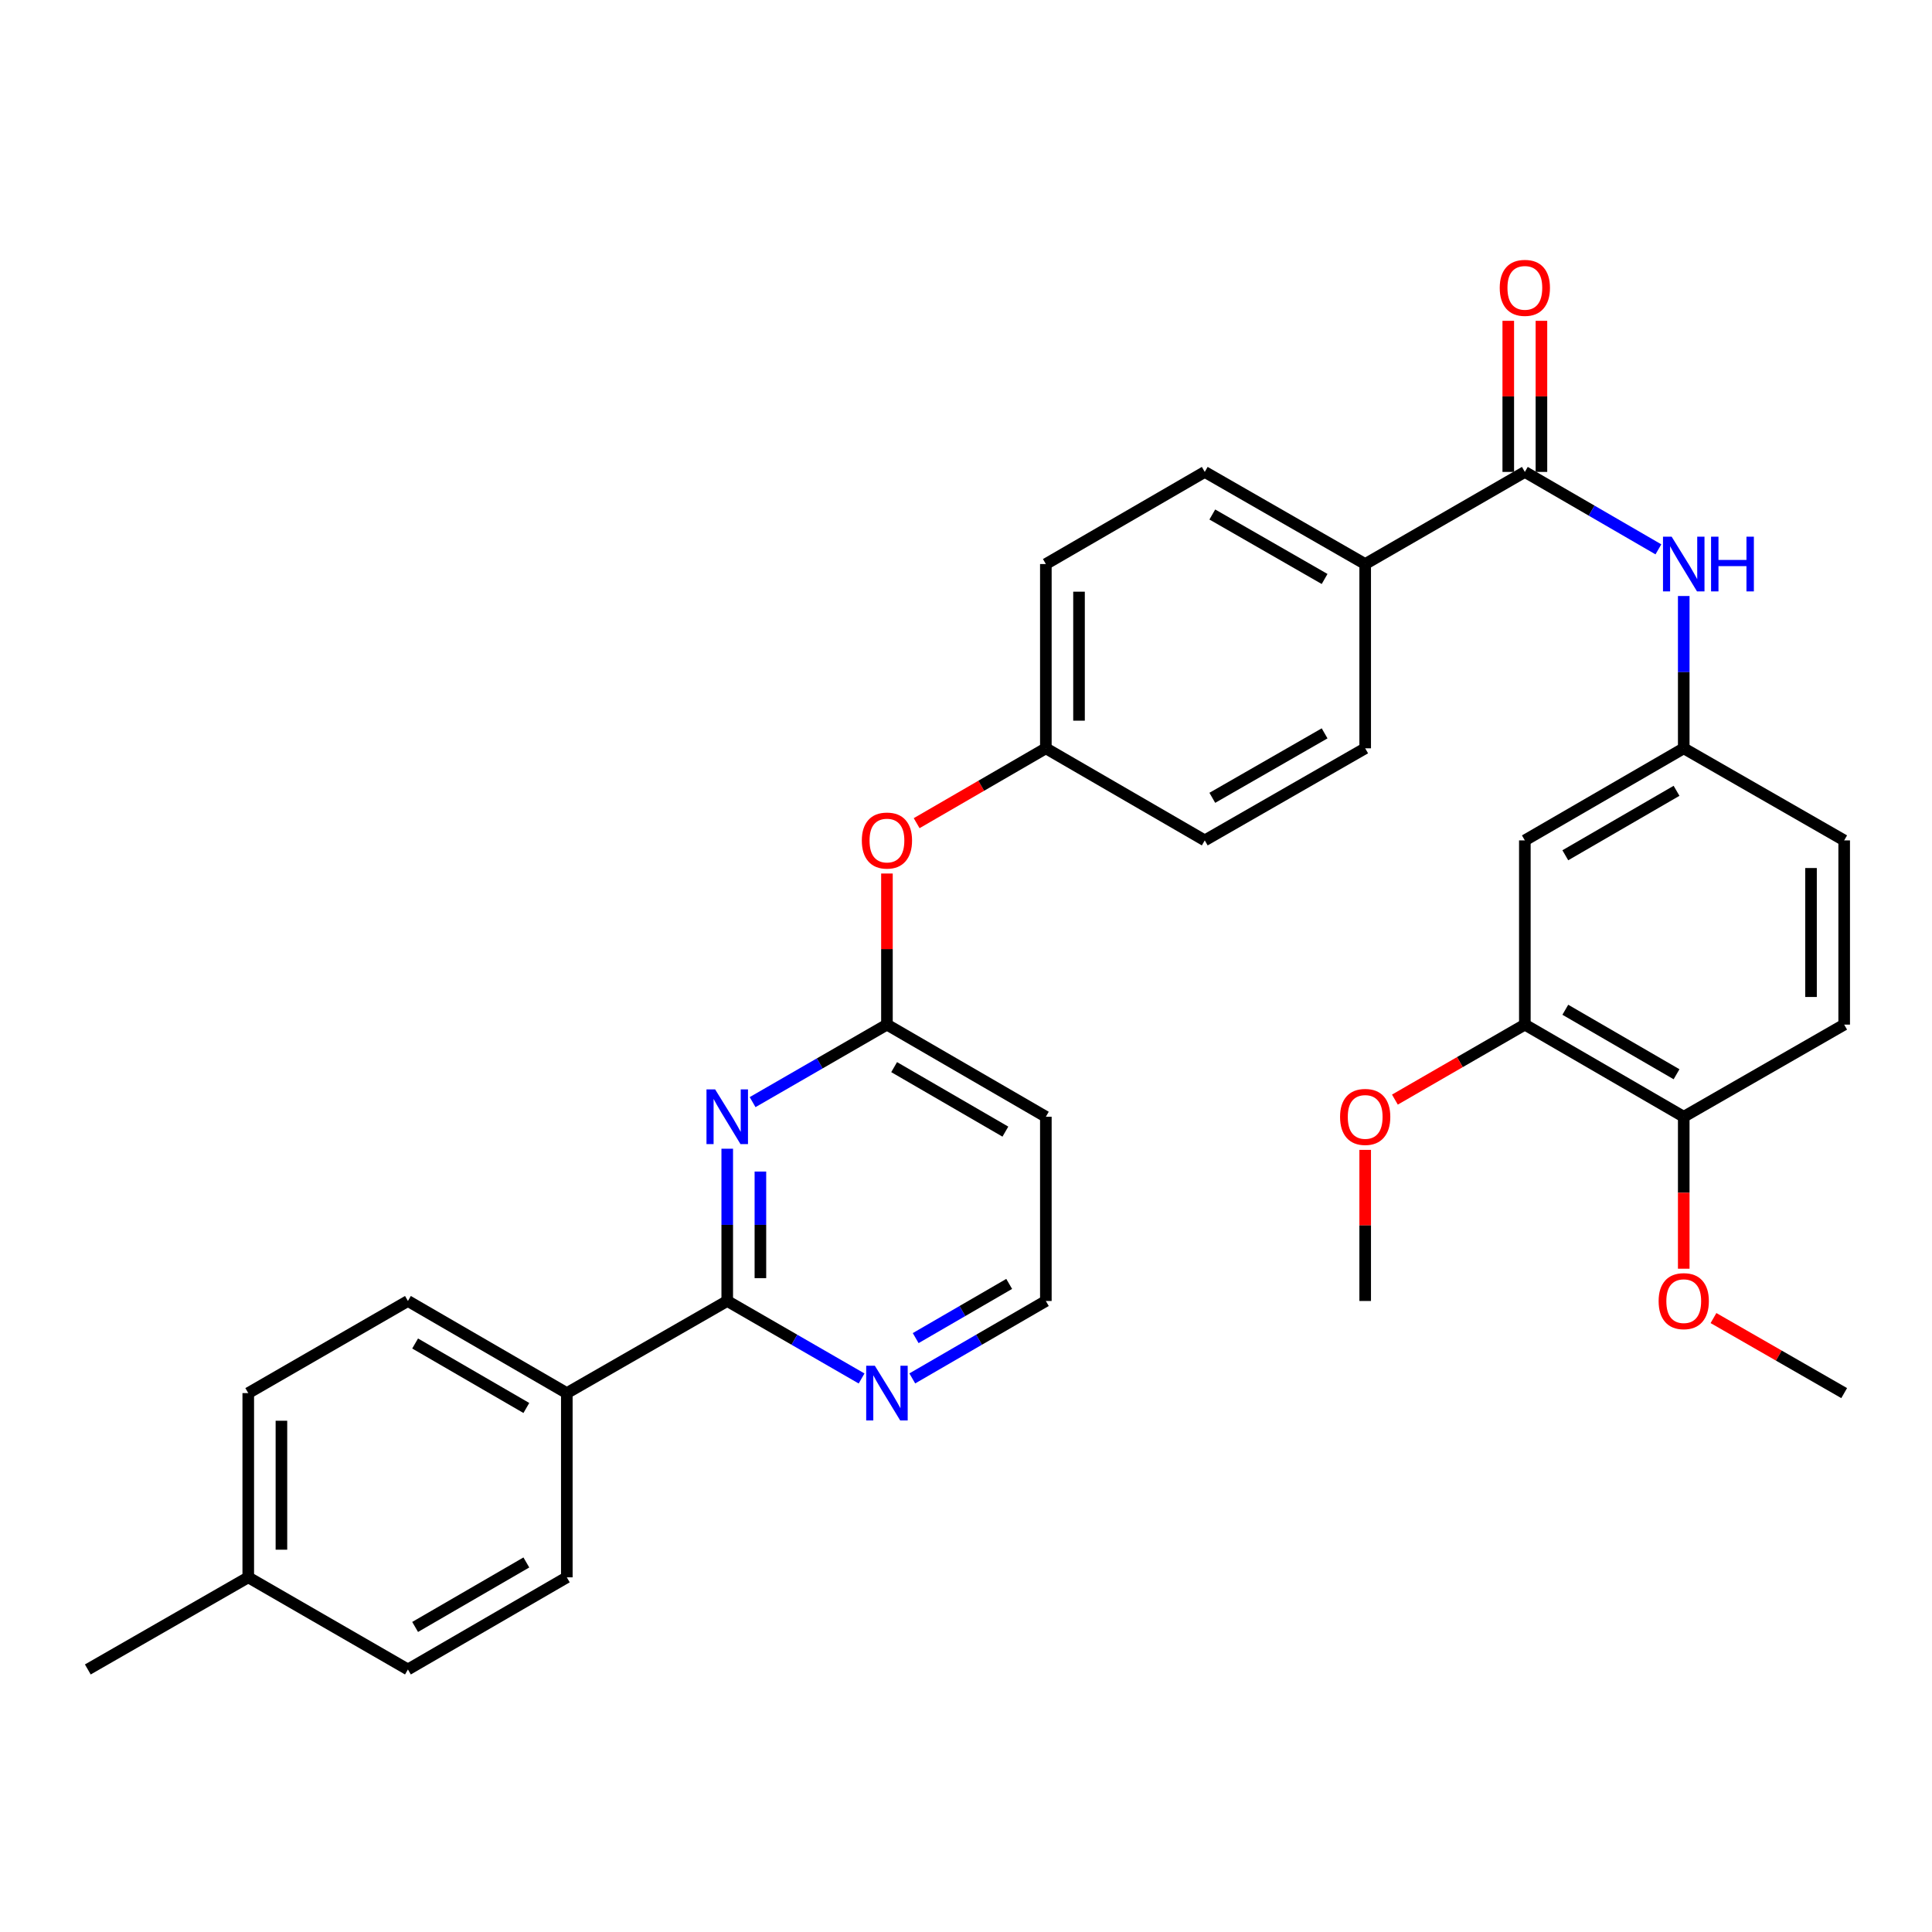 <?xml version='1.0' encoding='iso-8859-1'?>
<svg version='1.1' baseProfile='full'
              xmlns='http://www.w3.org/2000/svg'
                      xmlns:rdkit='http://www.rdkit.org/xml'
                      xmlns:xlink='http://www.w3.org/1999/xlink'
                  xml:space='preserve'
width='1000px' height='1000px' viewBox='0 0 1000 1000'>
<!-- END OF HEADER -->
<rect style='opacity:1.0;fill:#FFFFFF;stroke:none' width='1000' height='1000' x='0' y='0'> </rect>
<path class='bond-0' d='M 376.417,594.576 L 376.417,633.982' style='fill:none;fill-rule:evenodd;stroke:#0000FF;stroke-width:6px;stroke-linecap:butt;stroke-linejoin:miter;stroke-opacity:1' />
<path class='bond-0' d='M 376.417,633.982 L 376.417,673.387' style='fill:none;fill-rule:evenodd;stroke:#000000;stroke-width:6px;stroke-linecap:butt;stroke-linejoin:miter;stroke-opacity:1' />
<path class='bond-0' d='M 393.583,606.398 L 393.583,633.982' style='fill:none;fill-rule:evenodd;stroke:#0000FF;stroke-width:6px;stroke-linecap:butt;stroke-linejoin:miter;stroke-opacity:1' />
<path class='bond-0' d='M 393.583,633.982 L 393.583,661.566' style='fill:none;fill-rule:evenodd;stroke:#000000;stroke-width:6px;stroke-linecap:butt;stroke-linejoin:miter;stroke-opacity:1' />
<path class='bond-2' d='M 389.543,570.46 L 424.311,550.4' style='fill:none;fill-rule:evenodd;stroke:#0000FF;stroke-width:6px;stroke-linecap:butt;stroke-linejoin:miter;stroke-opacity:1' />
<path class='bond-2' d='M 424.311,550.4 L 459.079,530.341' style='fill:none;fill-rule:evenodd;stroke:#000000;stroke-width:6px;stroke-linecap:butt;stroke-linejoin:miter;stroke-opacity:1' />
<path class='bond-6' d='M 376.417,673.387 L 411.185,693.443' style='fill:none;fill-rule:evenodd;stroke:#000000;stroke-width:6px;stroke-linecap:butt;stroke-linejoin:miter;stroke-opacity:1' />
<path class='bond-6' d='M 411.185,693.443 L 445.953,713.498' style='fill:none;fill-rule:evenodd;stroke:#0000FF;stroke-width:6px;stroke-linecap:butt;stroke-linejoin:miter;stroke-opacity:1' />
<path class='bond-8' d='M 376.417,673.387 L 293.383,721.07' style='fill:none;fill-rule:evenodd;stroke:#000000;stroke-width:6px;stroke-linecap:butt;stroke-linejoin:miter;stroke-opacity:1' />
<path class='bond-1' d='M 789.26,244.266 L 706.617,291.948' style='fill:none;fill-rule:evenodd;stroke:#000000;stroke-width:6px;stroke-linecap:butt;stroke-linejoin:miter;stroke-opacity:1' />
<path class='bond-3' d='M 789.26,244.266 L 823.823,264.305' style='fill:none;fill-rule:evenodd;stroke:#000000;stroke-width:6px;stroke-linecap:butt;stroke-linejoin:miter;stroke-opacity:1' />
<path class='bond-3' d='M 823.823,264.305 L 858.385,284.344' style='fill:none;fill-rule:evenodd;stroke:#0000FF;stroke-width:6px;stroke-linecap:butt;stroke-linejoin:miter;stroke-opacity:1' />
<path class='bond-12' d='M 797.842,244.266 L 797.842,205.161' style='fill:none;fill-rule:evenodd;stroke:#000000;stroke-width:6px;stroke-linecap:butt;stroke-linejoin:miter;stroke-opacity:1' />
<path class='bond-12' d='M 797.842,205.161 L 797.842,166.055' style='fill:none;fill-rule:evenodd;stroke:#FF0000;stroke-width:6px;stroke-linecap:butt;stroke-linejoin:miter;stroke-opacity:1' />
<path class='bond-12' d='M 780.677,244.266 L 780.677,205.161' style='fill:none;fill-rule:evenodd;stroke:#000000;stroke-width:6px;stroke-linecap:butt;stroke-linejoin:miter;stroke-opacity:1' />
<path class='bond-12' d='M 780.677,205.161 L 780.677,166.055' style='fill:none;fill-rule:evenodd;stroke:#FF0000;stroke-width:6px;stroke-linecap:butt;stroke-linejoin:miter;stroke-opacity:1' />
<path class='bond-10' d='M 459.079,530.341 L 541.331,578.032' style='fill:none;fill-rule:evenodd;stroke:#000000;stroke-width:6px;stroke-linecap:butt;stroke-linejoin:miter;stroke-opacity:1' />
<path class='bond-10' d='M 462.807,552.344 L 520.383,585.729' style='fill:none;fill-rule:evenodd;stroke:#000000;stroke-width:6px;stroke-linecap:butt;stroke-linejoin:miter;stroke-opacity:1' />
<path class='bond-13' d='M 459.079,530.341 L 459.079,491.235' style='fill:none;fill-rule:evenodd;stroke:#000000;stroke-width:6px;stroke-linecap:butt;stroke-linejoin:miter;stroke-opacity:1' />
<path class='bond-13' d='M 459.079,491.235 L 459.079,452.13' style='fill:none;fill-rule:evenodd;stroke:#FF0000;stroke-width:6px;stroke-linecap:butt;stroke-linejoin:miter;stroke-opacity:1' />
<path class='bond-9' d='M 871.502,308.493 L 871.502,347.908' style='fill:none;fill-rule:evenodd;stroke:#0000FF;stroke-width:6px;stroke-linecap:butt;stroke-linejoin:miter;stroke-opacity:1' />
<path class='bond-9' d='M 871.502,347.908 L 871.502,387.323' style='fill:none;fill-rule:evenodd;stroke:#000000;stroke-width:6px;stroke-linecap:butt;stroke-linejoin:miter;stroke-opacity:1' />
<path class='bond-4' d='M 789.26,434.986 L 871.502,387.323' style='fill:none;fill-rule:evenodd;stroke:#000000;stroke-width:6px;stroke-linecap:butt;stroke-linejoin:miter;stroke-opacity:1' />
<path class='bond-4' d='M 810.203,442.688 L 867.773,409.324' style='fill:none;fill-rule:evenodd;stroke:#000000;stroke-width:6px;stroke-linecap:butt;stroke-linejoin:miter;stroke-opacity:1' />
<path class='bond-5' d='M 789.26,434.986 L 789.26,530.341' style='fill:none;fill-rule:evenodd;stroke:#000000;stroke-width:6px;stroke-linecap:butt;stroke-linejoin:miter;stroke-opacity:1' />
<path class='bond-24' d='M 789.26,530.341 L 755.631,549.747' style='fill:none;fill-rule:evenodd;stroke:#000000;stroke-width:6px;stroke-linecap:butt;stroke-linejoin:miter;stroke-opacity:1' />
<path class='bond-24' d='M 755.631,549.747 L 722.002,569.154' style='fill:none;fill-rule:evenodd;stroke:#FF0000;stroke-width:6px;stroke-linecap:butt;stroke-linejoin:miter;stroke-opacity:1' />
<path class='bond-35' d='M 789.26,530.341 L 871.502,578.032' style='fill:none;fill-rule:evenodd;stroke:#000000;stroke-width:6px;stroke-linecap:butt;stroke-linejoin:miter;stroke-opacity:1' />
<path class='bond-35' d='M 810.207,522.645 L 867.777,556.029' style='fill:none;fill-rule:evenodd;stroke:#000000;stroke-width:6px;stroke-linecap:butt;stroke-linejoin:miter;stroke-opacity:1' />
<path class='bond-32' d='M 472.196,713.466 L 506.763,693.427' style='fill:none;fill-rule:evenodd;stroke:#0000FF;stroke-width:6px;stroke-linecap:butt;stroke-linejoin:miter;stroke-opacity:1' />
<path class='bond-32' d='M 506.763,693.427 L 541.331,673.387' style='fill:none;fill-rule:evenodd;stroke:#000000;stroke-width:6px;stroke-linecap:butt;stroke-linejoin:miter;stroke-opacity:1' />
<path class='bond-32' d='M 473.957,692.603 L 498.154,678.576' style='fill:none;fill-rule:evenodd;stroke:#0000FF;stroke-width:6px;stroke-linecap:butt;stroke-linejoin:miter;stroke-opacity:1' />
<path class='bond-32' d='M 498.154,678.576 L 522.352,664.549' style='fill:none;fill-rule:evenodd;stroke:#000000;stroke-width:6px;stroke-linecap:butt;stroke-linejoin:miter;stroke-opacity:1' />
<path class='bond-7' d='M 706.617,291.948 L 623.583,244.266' style='fill:none;fill-rule:evenodd;stroke:#000000;stroke-width:6px;stroke-linecap:butt;stroke-linejoin:miter;stroke-opacity:1' />
<path class='bond-7' d='M 685.614,299.682 L 627.49,266.304' style='fill:none;fill-rule:evenodd;stroke:#000000;stroke-width:6px;stroke-linecap:butt;stroke-linejoin:miter;stroke-opacity:1' />
<path class='bond-33' d='M 706.617,291.948 L 706.617,387.323' style='fill:none;fill-rule:evenodd;stroke:#000000;stroke-width:6px;stroke-linecap:butt;stroke-linejoin:miter;stroke-opacity:1' />
<path class='bond-16' d='M 293.383,721.07 L 211.141,673.387' style='fill:none;fill-rule:evenodd;stroke:#000000;stroke-width:6px;stroke-linecap:butt;stroke-linejoin:miter;stroke-opacity:1' />
<path class='bond-16' d='M 272.437,728.768 L 214.867,695.39' style='fill:none;fill-rule:evenodd;stroke:#000000;stroke-width:6px;stroke-linecap:butt;stroke-linejoin:miter;stroke-opacity:1' />
<path class='bond-17' d='M 293.383,721.07 L 293.383,816.425' style='fill:none;fill-rule:evenodd;stroke:#000000;stroke-width:6px;stroke-linecap:butt;stroke-linejoin:miter;stroke-opacity:1' />
<path class='bond-21' d='M 871.502,387.323 L 954.545,434.986' style='fill:none;fill-rule:evenodd;stroke:#000000;stroke-width:6px;stroke-linecap:butt;stroke-linejoin:miter;stroke-opacity:1' />
<path class='bond-19' d='M 541.331,578.032 L 541.331,673.387' style='fill:none;fill-rule:evenodd;stroke:#000000;stroke-width:6px;stroke-linecap:butt;stroke-linejoin:miter;stroke-opacity:1' />
<path class='bond-11' d='M 871.502,578.032 L 954.545,530.341' style='fill:none;fill-rule:evenodd;stroke:#000000;stroke-width:6px;stroke-linecap:butt;stroke-linejoin:miter;stroke-opacity:1' />
<path class='bond-28' d='M 871.502,578.032 L 871.502,617.358' style='fill:none;fill-rule:evenodd;stroke:#000000;stroke-width:6px;stroke-linecap:butt;stroke-linejoin:miter;stroke-opacity:1' />
<path class='bond-28' d='M 871.502,617.358 L 871.502,656.684' style='fill:none;fill-rule:evenodd;stroke:#FF0000;stroke-width:6px;stroke-linecap:butt;stroke-linejoin:miter;stroke-opacity:1' />
<path class='bond-20' d='M 474.456,426.075 L 507.893,406.699' style='fill:none;fill-rule:evenodd;stroke:#FF0000;stroke-width:6px;stroke-linecap:butt;stroke-linejoin:miter;stroke-opacity:1' />
<path class='bond-20' d='M 507.893,406.699 L 541.331,387.323' style='fill:none;fill-rule:evenodd;stroke:#000000;stroke-width:6px;stroke-linecap:butt;stroke-linejoin:miter;stroke-opacity:1' />
<path class='bond-14' d='M 706.617,387.323 L 623.583,434.986' style='fill:none;fill-rule:evenodd;stroke:#000000;stroke-width:6px;stroke-linecap:butt;stroke-linejoin:miter;stroke-opacity:1' />
<path class='bond-14' d='M 685.616,379.585 L 627.492,412.949' style='fill:none;fill-rule:evenodd;stroke:#000000;stroke-width:6px;stroke-linecap:butt;stroke-linejoin:miter;stroke-opacity:1' />
<path class='bond-15' d='M 623.583,244.266 L 541.331,291.948' style='fill:none;fill-rule:evenodd;stroke:#000000;stroke-width:6px;stroke-linecap:butt;stroke-linejoin:miter;stroke-opacity:1' />
<path class='bond-25' d='M 211.141,673.387 L 128.498,721.07' style='fill:none;fill-rule:evenodd;stroke:#000000;stroke-width:6px;stroke-linecap:butt;stroke-linejoin:miter;stroke-opacity:1' />
<path class='bond-26' d='M 293.383,816.425 L 211.141,864.107' style='fill:none;fill-rule:evenodd;stroke:#000000;stroke-width:6px;stroke-linecap:butt;stroke-linejoin:miter;stroke-opacity:1' />
<path class='bond-26' d='M 272.437,808.727 L 214.867,842.104' style='fill:none;fill-rule:evenodd;stroke:#000000;stroke-width:6px;stroke-linecap:butt;stroke-linejoin:miter;stroke-opacity:1' />
<path class='bond-18' d='M 954.545,530.341 L 954.545,434.986' style='fill:none;fill-rule:evenodd;stroke:#000000;stroke-width:6px;stroke-linecap:butt;stroke-linejoin:miter;stroke-opacity:1' />
<path class='bond-18' d='M 937.38,516.037 L 937.38,449.289' style='fill:none;fill-rule:evenodd;stroke:#000000;stroke-width:6px;stroke-linecap:butt;stroke-linejoin:miter;stroke-opacity:1' />
<path class='bond-22' d='M 541.331,387.323 L 623.583,434.986' style='fill:none;fill-rule:evenodd;stroke:#000000;stroke-width:6px;stroke-linecap:butt;stroke-linejoin:miter;stroke-opacity:1' />
<path class='bond-23' d='M 541.331,387.323 L 541.331,291.948' style='fill:none;fill-rule:evenodd;stroke:#000000;stroke-width:6px;stroke-linecap:butt;stroke-linejoin:miter;stroke-opacity:1' />
<path class='bond-23' d='M 558.497,373.016 L 558.497,306.255' style='fill:none;fill-rule:evenodd;stroke:#000000;stroke-width:6px;stroke-linecap:butt;stroke-linejoin:miter;stroke-opacity:1' />
<path class='bond-30' d='M 706.617,595.176 L 706.617,634.282' style='fill:none;fill-rule:evenodd;stroke:#FF0000;stroke-width:6px;stroke-linecap:butt;stroke-linejoin:miter;stroke-opacity:1' />
<path class='bond-30' d='M 706.617,634.282 L 706.617,673.387' style='fill:none;fill-rule:evenodd;stroke:#000000;stroke-width:6px;stroke-linecap:butt;stroke-linejoin:miter;stroke-opacity:1' />
<path class='bond-34' d='M 128.498,721.07 L 128.498,816.425' style='fill:none;fill-rule:evenodd;stroke:#000000;stroke-width:6px;stroke-linecap:butt;stroke-linejoin:miter;stroke-opacity:1' />
<path class='bond-34' d='M 145.664,735.373 L 145.664,802.121' style='fill:none;fill-rule:evenodd;stroke:#000000;stroke-width:6px;stroke-linecap:butt;stroke-linejoin:miter;stroke-opacity:1' />
<path class='bond-27' d='M 211.141,864.107 L 128.498,816.425' style='fill:none;fill-rule:evenodd;stroke:#000000;stroke-width:6px;stroke-linecap:butt;stroke-linejoin:miter;stroke-opacity:1' />
<path class='bond-29' d='M 128.498,816.425 L 45.455,864.107' style='fill:none;fill-rule:evenodd;stroke:#000000;stroke-width:6px;stroke-linecap:butt;stroke-linejoin:miter;stroke-opacity:1' />
<path class='bond-31' d='M 886.896,682.226 L 920.721,701.648' style='fill:none;fill-rule:evenodd;stroke:#FF0000;stroke-width:6px;stroke-linecap:butt;stroke-linejoin:miter;stroke-opacity:1' />
<path class='bond-31' d='M 920.721,701.648 L 954.545,721.07' style='fill:none;fill-rule:evenodd;stroke:#000000;stroke-width:6px;stroke-linecap:butt;stroke-linejoin:miter;stroke-opacity:1' />
<path  class='atom-0' d='M 370.157 563.872
L 379.437 578.872
Q 380.357 580.352, 381.837 583.032
Q 383.317 585.712, 383.397 585.872
L 383.397 563.872
L 387.157 563.872
L 387.157 592.192
L 383.277 592.192
L 373.317 575.792
Q 372.157 573.872, 370.917 571.672
Q 369.717 569.472, 369.357 568.792
L 369.357 592.192
L 365.677 592.192
L 365.677 563.872
L 370.157 563.872
' fill='#0000FF'/>
<path  class='atom-4' d='M 865.242 277.788
L 874.522 292.788
Q 875.442 294.268, 876.922 296.948
Q 878.402 299.628, 878.482 299.788
L 878.482 277.788
L 882.242 277.788
L 882.242 306.108
L 878.362 306.108
L 868.402 289.708
Q 867.242 287.788, 866.002 285.588
Q 864.802 283.388, 864.442 282.708
L 864.442 306.108
L 860.762 306.108
L 860.762 277.788
L 865.242 277.788
' fill='#0000FF'/>
<path  class='atom-4' d='M 885.642 277.788
L 889.482 277.788
L 889.482 289.828
L 903.962 289.828
L 903.962 277.788
L 907.802 277.788
L 907.802 306.108
L 903.962 306.108
L 903.962 293.028
L 889.482 293.028
L 889.482 306.108
L 885.642 306.108
L 885.642 277.788
' fill='#0000FF'/>
<path  class='atom-7' d='M 452.819 706.91
L 462.099 721.91
Q 463.019 723.39, 464.499 726.07
Q 465.979 728.75, 466.059 728.91
L 466.059 706.91
L 469.819 706.91
L 469.819 735.23
L 465.939 735.23
L 455.979 718.83
Q 454.819 716.91, 453.579 714.71
Q 452.379 712.51, 452.019 711.83
L 452.019 735.23
L 448.339 735.23
L 448.339 706.91
L 452.819 706.91
' fill='#0000FF'/>
<path  class='atom-13' d='M 776.26 148.991
Q 776.26 142.191, 779.62 138.391
Q 782.98 134.591, 789.26 134.591
Q 795.54 134.591, 798.9 138.391
Q 802.26 142.191, 802.26 148.991
Q 802.26 155.871, 798.86 159.791
Q 795.46 163.671, 789.26 163.671
Q 783.02 163.671, 779.62 159.791
Q 776.26 155.911, 776.26 148.991
M 789.26 160.471
Q 793.58 160.471, 795.9 157.591
Q 798.26 154.671, 798.26 148.991
Q 798.26 143.431, 795.9 140.631
Q 793.58 137.791, 789.26 137.791
Q 784.94 137.791, 782.58 140.591
Q 780.26 143.391, 780.26 148.991
Q 780.26 154.711, 782.58 157.591
Q 784.94 160.471, 789.26 160.471
' fill='#FF0000'/>
<path  class='atom-14' d='M 446.079 435.066
Q 446.079 428.266, 449.439 424.466
Q 452.799 420.666, 459.079 420.666
Q 465.359 420.666, 468.719 424.466
Q 472.079 428.266, 472.079 435.066
Q 472.079 441.946, 468.679 445.866
Q 465.279 449.746, 459.079 449.746
Q 452.839 449.746, 449.439 445.866
Q 446.079 441.986, 446.079 435.066
M 459.079 446.546
Q 463.399 446.546, 465.719 443.666
Q 468.079 440.746, 468.079 435.066
Q 468.079 429.506, 465.719 426.706
Q 463.399 423.866, 459.079 423.866
Q 454.759 423.866, 452.399 426.666
Q 450.079 429.466, 450.079 435.066
Q 450.079 440.786, 452.399 443.666
Q 454.759 446.546, 459.079 446.546
' fill='#FF0000'/>
<path  class='atom-25' d='M 693.617 578.112
Q 693.617 571.312, 696.977 567.512
Q 700.337 563.712, 706.617 563.712
Q 712.897 563.712, 716.257 567.512
Q 719.617 571.312, 719.617 578.112
Q 719.617 584.992, 716.217 588.912
Q 712.817 592.792, 706.617 592.792
Q 700.377 592.792, 696.977 588.912
Q 693.617 585.032, 693.617 578.112
M 706.617 589.592
Q 710.937 589.592, 713.257 586.712
Q 715.617 583.792, 715.617 578.112
Q 715.617 572.552, 713.257 569.752
Q 710.937 566.912, 706.617 566.912
Q 702.297 566.912, 699.937 569.712
Q 697.617 572.512, 697.617 578.112
Q 697.617 583.832, 699.937 586.712
Q 702.297 589.592, 706.617 589.592
' fill='#FF0000'/>
<path  class='atom-29' d='M 858.502 673.467
Q 858.502 666.667, 861.862 662.867
Q 865.222 659.067, 871.502 659.067
Q 877.782 659.067, 881.142 662.867
Q 884.502 666.667, 884.502 673.467
Q 884.502 680.347, 881.102 684.267
Q 877.702 688.147, 871.502 688.147
Q 865.262 688.147, 861.862 684.267
Q 858.502 680.387, 858.502 673.467
M 871.502 684.947
Q 875.822 684.947, 878.142 682.067
Q 880.502 679.147, 880.502 673.467
Q 880.502 667.907, 878.142 665.107
Q 875.822 662.267, 871.502 662.267
Q 867.182 662.267, 864.822 665.067
Q 862.502 667.867, 862.502 673.467
Q 862.502 679.187, 864.822 682.067
Q 867.182 684.947, 871.502 684.947
' fill='#FF0000'/>
</svg>
